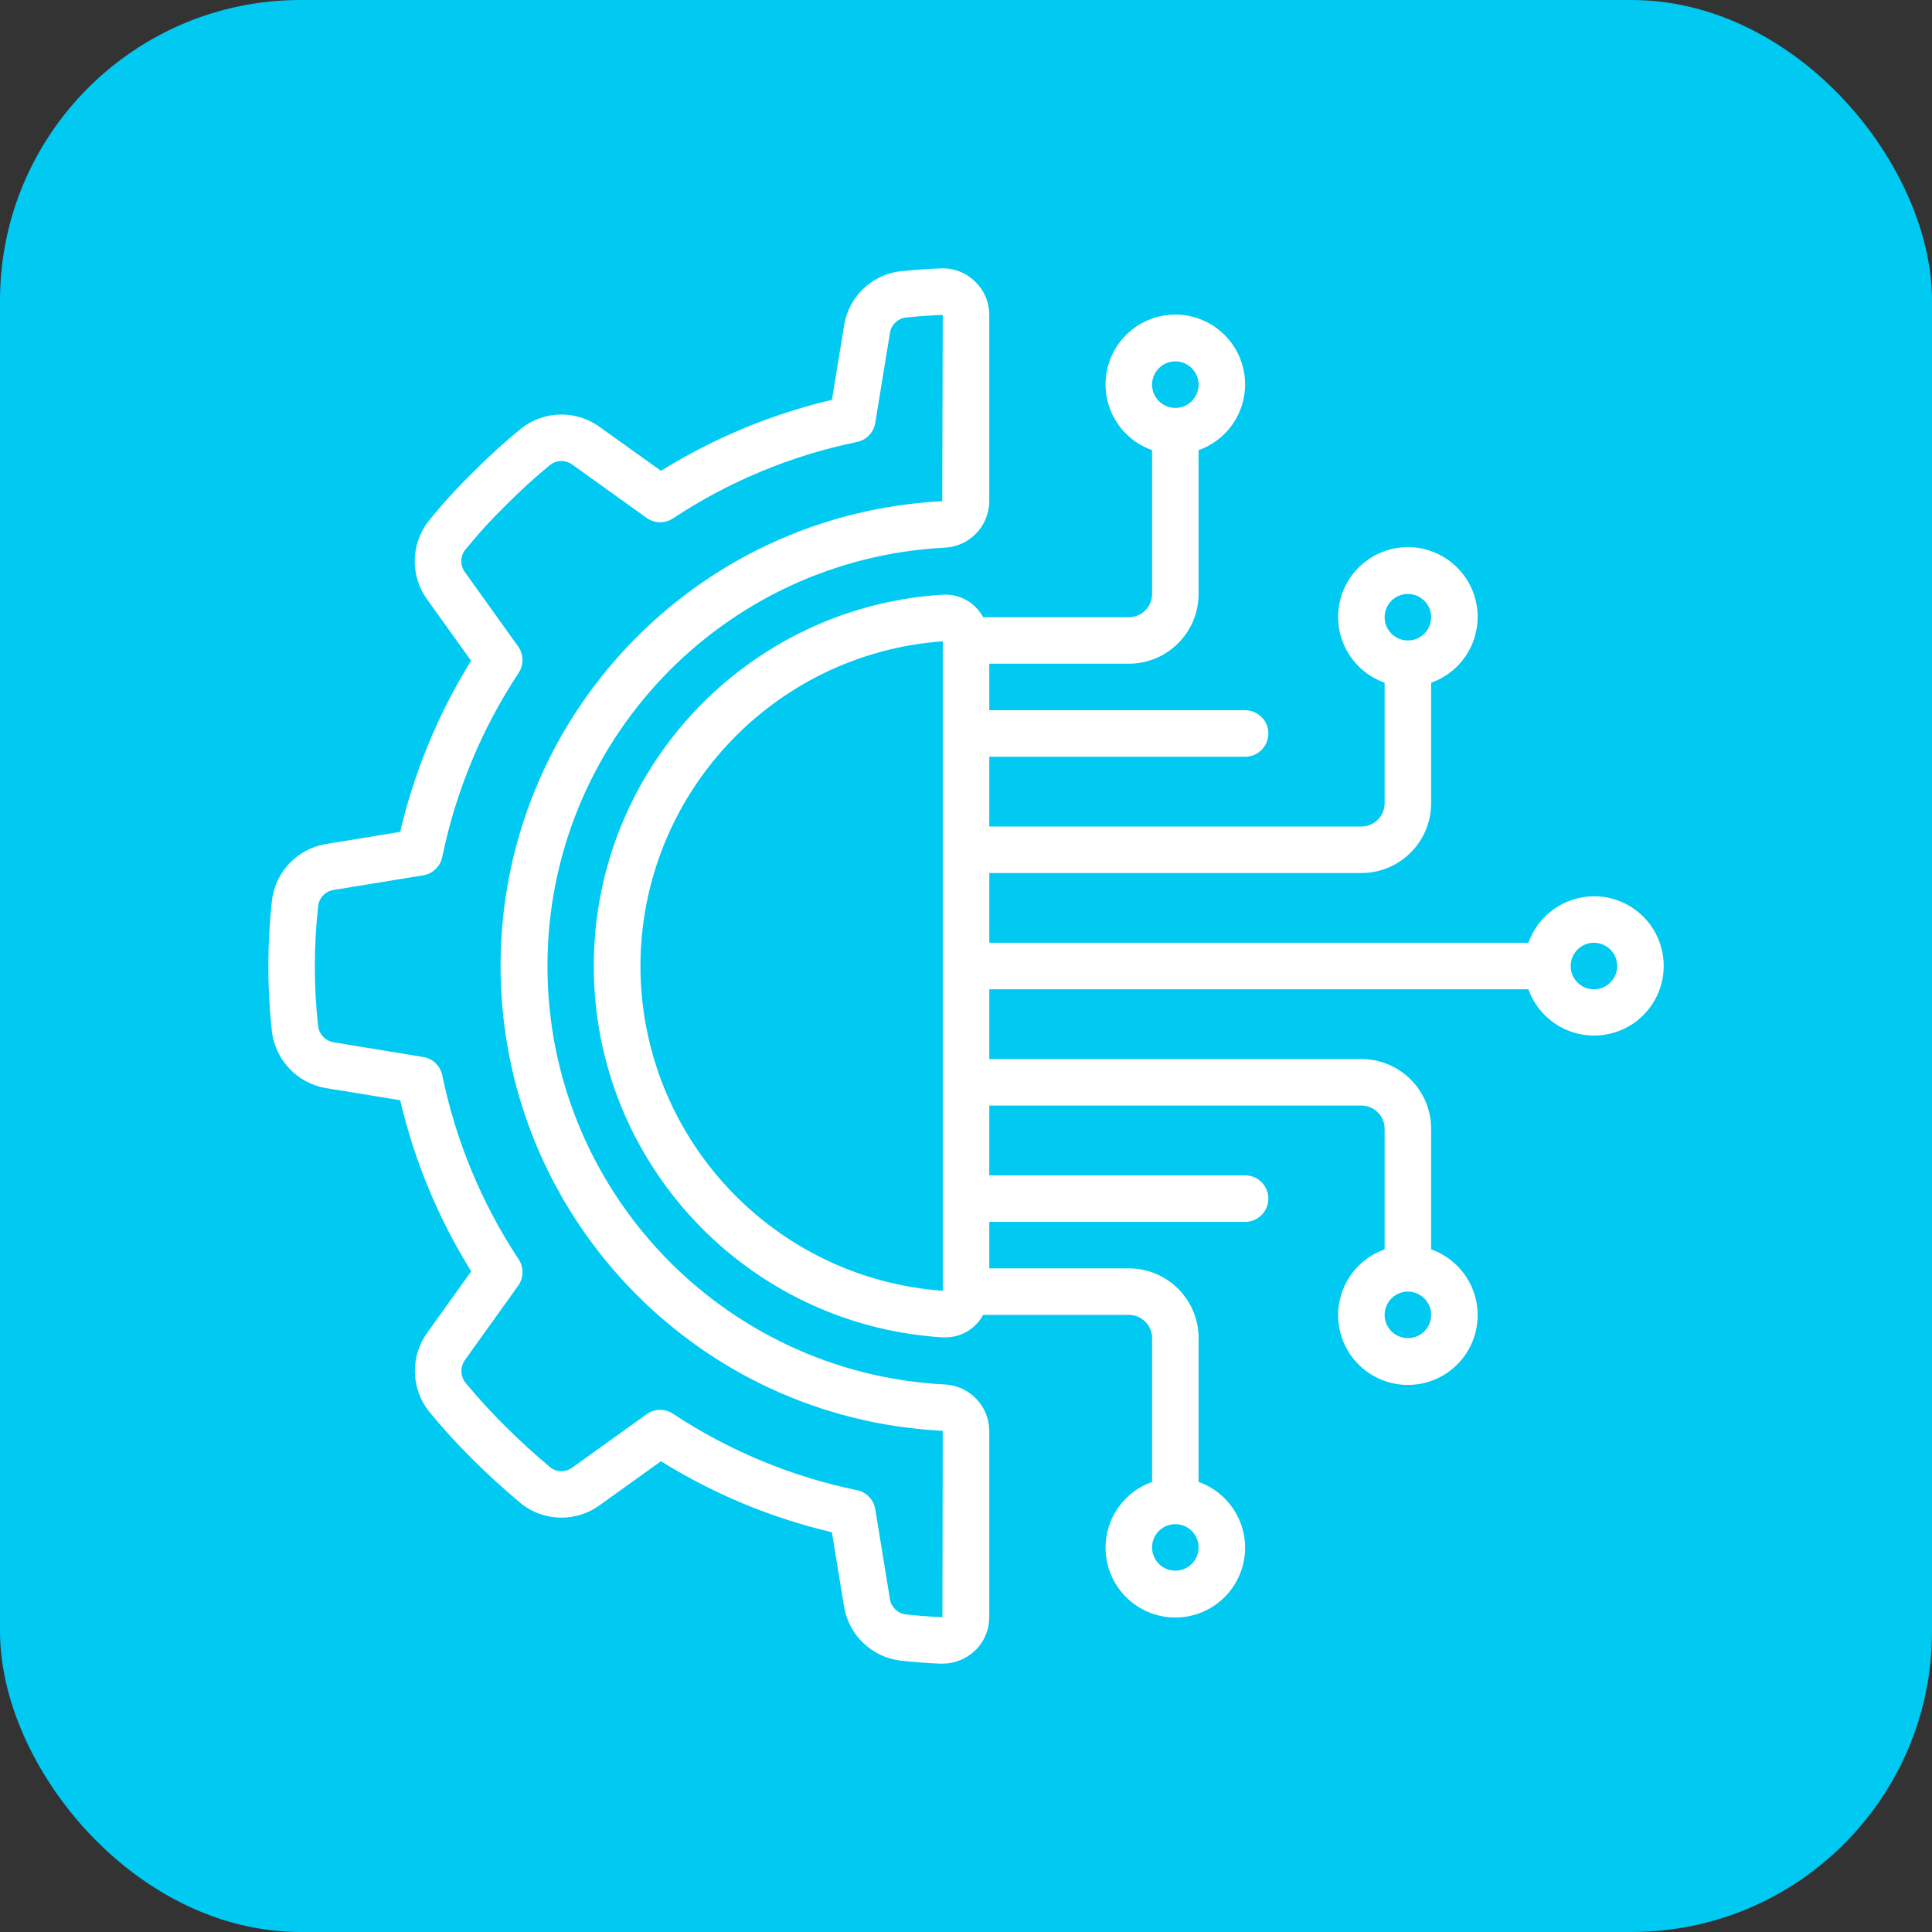 <?xml version="1.0" encoding="UTF-8"?> <svg xmlns="http://www.w3.org/2000/svg" width="90" height="90" viewBox="0 0 90 90" fill="none"><rect x="0" y="0" width="90" height="90" fill="#333333" stroke="none"/><rect width="90" height="90" rx="14" fill="#00C9F2"></rect><path d="M15.193 39.316C13.865 39.532 12.837 40.597 12.669 41.932C12.446 43.955 12.444 45.996 12.662 48.02C12.815 49.376 13.849 50.466 15.195 50.69L18.642 51.254C19.304 54.073 20.421 56.765 21.95 59.224L19.921 62.058C19.112 63.154 19.132 64.655 19.968 65.73C20.614 66.52 21.301 67.275 22.027 67.993C22.692 68.659 23.427 69.329 24.31 70.071C25.377 70.891 26.857 70.908 27.942 70.113L30.79 68.07C33.246 69.598 35.936 70.715 38.752 71.378L39.318 74.831C39.533 76.16 40.598 77.188 41.934 77.356C42.551 77.425 43.179 77.474 43.81 77.5H43.902C44.467 77.499 45.01 77.282 45.419 76.893C45.844 76.487 46.084 75.924 46.083 75.335V66.654C46.077 65.494 45.161 64.543 44.002 64.493C33.633 63.951 25.503 55.386 25.503 45.003C25.503 34.62 33.633 26.055 44.002 25.513C45.163 25.462 46.079 24.509 46.083 23.347V14.669C46.085 14.08 45.844 13.517 45.418 13.111C44.992 12.693 44.411 12.473 43.816 12.503C43.185 12.528 42.56 12.573 41.919 12.638C40.583 12.81 39.523 13.845 39.319 15.175L38.754 18.625C35.938 19.288 33.248 20.406 30.792 21.934L27.944 19.895C26.849 19.094 25.354 19.118 24.285 19.954C23.5 20.597 22.748 21.28 22.033 22C21.296 22.721 20.602 23.484 19.955 24.286C19.129 25.354 19.108 26.839 19.903 27.93L21.945 30.782C20.418 33.241 19.303 35.932 18.642 38.751L15.193 39.316ZM20.602 39.92C21.232 36.861 22.44 33.949 24.162 31.343C24.409 30.968 24.399 30.48 24.137 30.115L21.666 26.665C21.438 26.363 21.431 25.949 21.65 25.64C22.244 24.904 22.881 24.204 23.558 23.544C24.215 22.88 24.906 22.249 25.627 21.655C25.937 21.418 26.367 21.418 26.678 21.655L30.123 24.127C30.488 24.388 30.976 24.397 31.35 24.149C33.954 22.427 36.864 21.218 39.922 20.589C40.362 20.498 40.7 20.145 40.773 19.702L41.454 15.53C41.503 15.156 41.791 14.858 42.163 14.795C42.736 14.735 43.316 14.693 43.917 14.669L43.893 23.348C32.359 23.937 23.312 33.463 23.318 45.012C23.325 56.56 32.383 66.077 43.917 66.653L43.901 75.335C43.32 75.311 42.743 75.266 42.175 75.202C41.801 75.147 41.508 74.853 41.455 74.478L40.773 70.304C40.7 69.861 40.362 69.509 39.922 69.418C36.864 68.788 33.954 67.579 31.35 65.856C30.975 65.609 30.487 65.618 30.123 65.88L26.674 68.354C26.38 68.583 25.972 68.594 25.666 68.381C24.869 67.711 24.179 67.081 23.558 66.46C22.893 65.804 22.263 65.114 21.669 64.394C21.436 64.082 21.436 63.653 21.669 63.341L24.138 59.893C24.4 59.529 24.409 59.041 24.162 58.666C22.44 56.06 21.232 53.149 20.602 50.089C20.512 49.65 20.16 49.312 19.717 49.239L15.546 48.555C15.158 48.491 14.86 48.176 14.817 47.785C14.614 45.922 14.617 44.042 14.824 42.179C14.878 41.805 15.172 41.511 15.546 41.457L19.716 40.775C20.16 40.702 20.513 40.362 20.602 39.92Z" fill="white"></path><path d="M74.251 41.752C72.879 41.757 71.658 42.625 71.201 43.918H46.085V40.668H63.418C65.213 40.668 66.668 39.213 66.668 37.419V31.803C68.16 31.275 69.055 29.749 68.788 28.189C68.52 26.629 67.168 25.488 65.585 25.488C64.002 25.488 62.649 26.629 62.382 28.189C62.114 29.749 63.009 31.275 64.501 31.803V37.419C64.501 38.017 64.016 38.502 63.418 38.502H46.085V35.252H58.001C58.6 35.252 59.085 34.767 59.085 34.169C59.085 33.57 58.6 33.085 58.001 33.085H46.085V30.918H52.585C54.38 30.918 55.835 29.463 55.835 27.668V20.969C57.327 20.442 58.222 18.916 57.955 17.356C57.687 15.796 56.334 14.655 54.752 14.655C53.169 14.655 51.816 15.796 51.548 17.356C51.281 18.916 52.176 20.442 53.668 20.969V27.669C53.668 28.267 53.183 28.752 52.585 28.752H45.799C45.426 28.059 44.682 27.649 43.898 27.703C34.769 28.282 27.66 35.855 27.66 45.002C27.66 54.149 34.769 61.722 43.898 62.3H44.024C44.764 62.307 45.447 61.903 45.799 61.252H52.585C53.183 61.252 53.668 61.737 53.668 62.335V69.034C52.176 69.562 51.281 71.088 51.548 72.648C51.816 74.208 53.169 75.349 54.752 75.349C56.334 75.349 57.687 74.208 57.955 72.648C58.222 71.088 57.327 69.562 55.835 69.034V62.335C55.835 60.54 54.38 59.085 52.585 59.085H46.085V56.919H58.001C58.6 56.919 59.085 56.434 59.085 55.835C59.085 55.237 58.6 54.752 58.001 54.752H46.085V51.502H63.418C64.016 51.502 64.501 51.987 64.501 52.585V58.201C63.009 58.729 62.114 60.255 62.382 61.815C62.649 63.375 64.002 64.515 65.585 64.515C67.168 64.515 68.52 63.375 68.788 61.815C69.056 60.255 68.161 58.729 66.668 58.201V52.585C66.668 50.79 65.213 49.335 63.418 49.335H46.085V46.085H71.201C71.754 47.639 73.386 48.53 74.993 48.156C76.6 47.782 77.67 46.262 77.48 44.623C77.29 42.984 75.901 41.749 74.251 41.752ZM65.585 27.669C66.183 27.669 66.668 28.154 66.668 28.752C66.668 29.35 66.183 29.835 65.585 29.835C64.987 29.835 64.501 29.35 64.501 28.752C64.501 28.154 64.986 27.669 65.585 27.669ZM54.752 16.835C55.35 16.835 55.835 17.32 55.835 17.919C55.835 18.517 55.35 19.002 54.752 19.002C54.153 19.002 53.668 18.517 53.668 17.919C53.668 17.32 54.153 16.835 54.752 16.835ZM54.752 73.168C54.153 73.168 53.668 72.683 53.668 72.085C53.668 71.486 54.153 71.001 54.752 71.001C55.35 71.001 55.835 71.486 55.835 72.085C55.835 72.683 55.35 73.168 54.752 73.168ZM65.585 62.335C64.987 62.335 64.501 61.85 64.501 61.252C64.501 60.653 64.987 60.168 65.585 60.168C66.183 60.168 66.668 60.653 66.668 61.252C66.668 61.85 66.183 62.335 65.585 62.335ZM29.835 45.002C29.844 37.05 35.987 30.451 43.918 29.874V60.129C35.987 59.552 29.844 52.954 29.835 45.002ZM74.251 46.085C73.653 46.085 73.168 45.6 73.168 45.002C73.168 44.403 73.653 43.918 74.251 43.918C74.85 43.918 75.335 44.403 75.335 45.002C75.335 45.6 74.85 46.085 74.251 46.085Z" fill="white"></path></svg> 